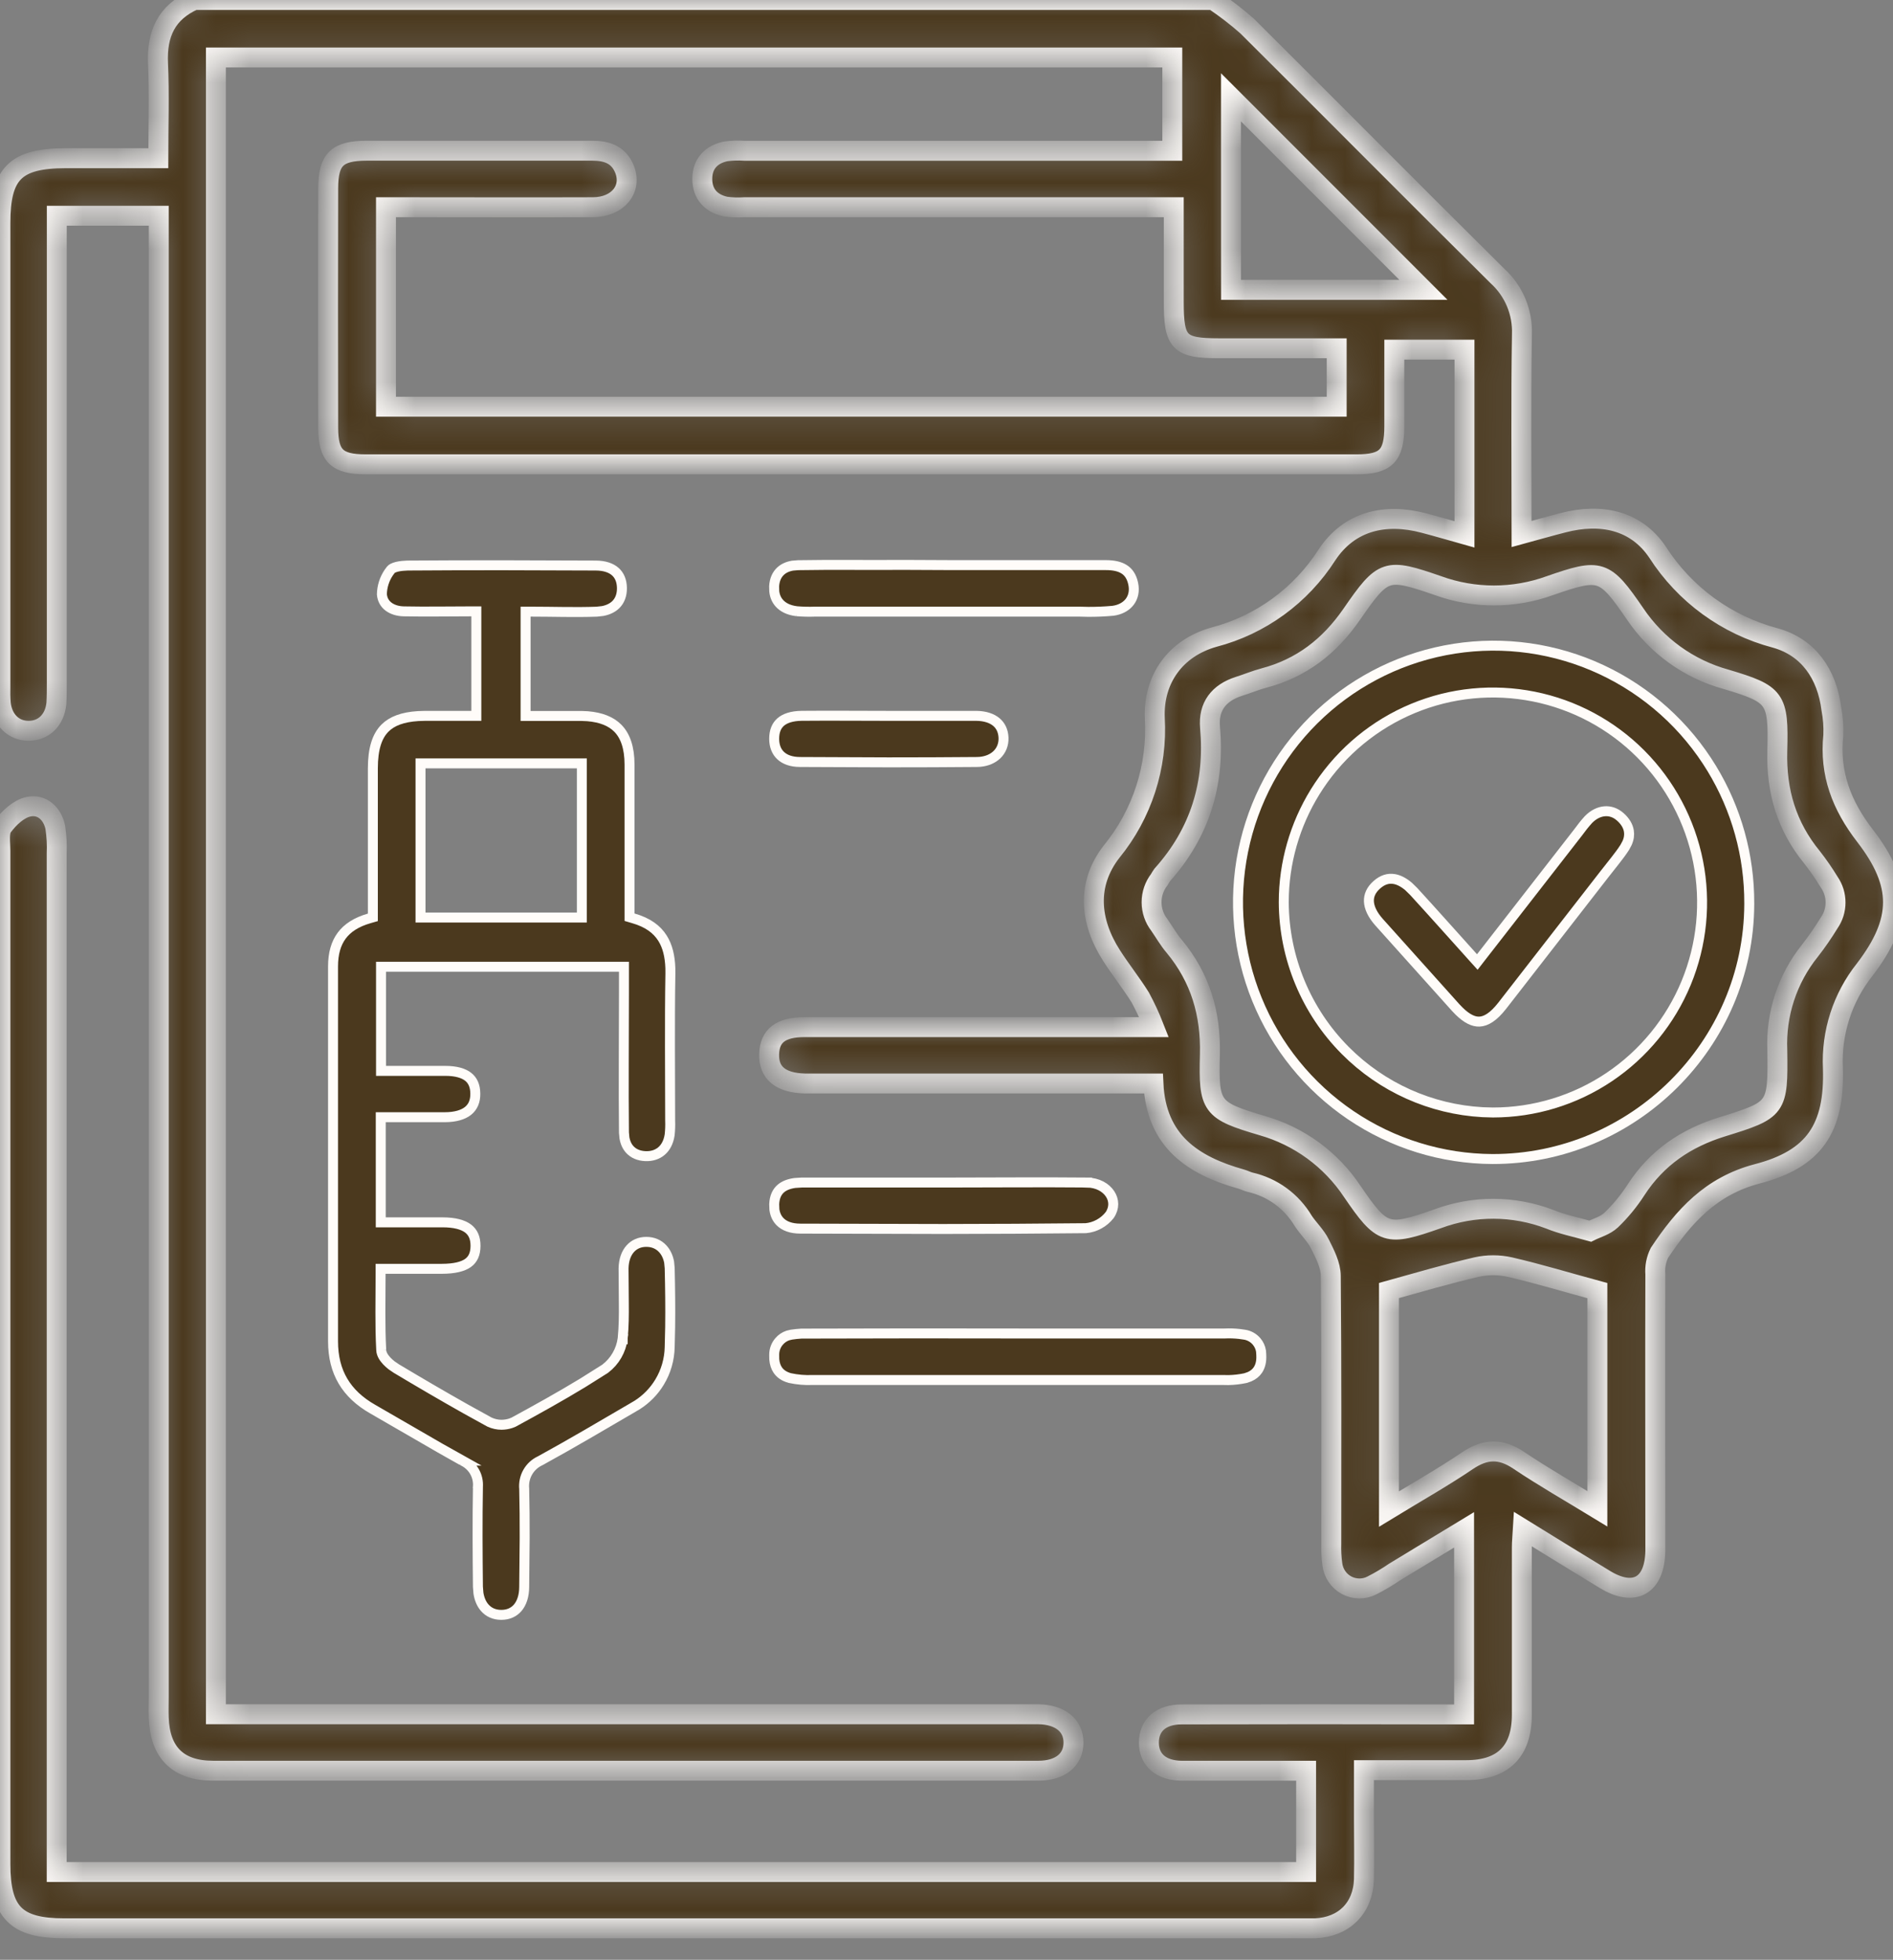 <svg width="57" height="59" viewBox="0 0 57 59" fill="none" xmlns="http://www.w3.org/2000/svg">
<rect x="0" y="0" width="57" height="59" fill="#808080" stroke="none"/>
<mask id="path-1-inside-1_345_1189" fill="white">
<path d="M36.533 0C36.89 0.239 37.231 0.501 37.553 0.785C40.071 3.288 42.568 5.811 45.092 8.311C45.334 8.532 45.526 8.803 45.653 9.106C45.78 9.41 45.839 9.737 45.827 10.066C45.795 12.049 45.816 14.033 45.816 16.077C46.261 15.956 46.666 15.839 47.073 15.735C48.202 15.444 49.255 15.653 49.909 16.621C50.727 17.898 51.992 18.82 53.455 19.206C54.453 19.483 55.013 20.293 55.145 21.348C55.194 21.608 55.214 21.873 55.203 22.137C55.084 23.293 55.453 24.249 56.163 25.167C57.284 26.623 57.278 27.711 56.152 29.186C55.48 30.029 55.138 31.088 55.191 32.166C55.245 33.962 54.634 34.893 52.909 35.34C51.513 35.707 50.697 36.622 49.968 37.717C49.869 37.917 49.826 38.14 49.844 38.362C49.835 40.989 49.844 43.618 49.844 46.24C49.844 46.392 49.844 46.543 49.844 46.695C49.823 47.743 49.21 48.089 48.323 47.549C47.52 47.062 46.721 46.569 45.855 46.034C45.842 46.26 45.824 46.418 45.824 46.577C45.824 48.258 45.824 49.941 45.824 51.625C45.824 52.731 45.256 53.291 44.15 53.291C43.152 53.291 42.153 53.291 41.07 53.291V54.706C41.07 55.33 41.083 55.955 41.07 56.577C41.043 57.448 40.466 58.016 39.6 58.053C39.449 58.053 39.298 58.053 39.147 58.053H1.936C0.483 58.053 0.012 57.582 0.012 56.115C0.012 45.946 0.012 35.775 0.012 25.605C0.012 25.359 -0.042 25.052 0.079 24.885C0.269 24.626 0.563 24.349 0.857 24.287C1.257 24.2 1.577 24.485 1.665 24.909C1.705 25.171 1.719 25.435 1.707 25.699C1.707 35.661 1.707 45.624 1.707 55.586V56.358H39.328V53.309H37.73C37.013 53.309 36.296 53.309 35.58 53.309C34.958 53.302 34.594 52.981 34.594 52.461C34.594 51.941 34.955 51.614 35.575 51.613C38.255 51.606 40.935 51.606 43.614 51.613H44.085V46.056L41.989 47.328C41.771 47.477 41.544 47.612 41.308 47.731C41.19 47.792 41.059 47.823 40.926 47.821C40.793 47.82 40.662 47.786 40.545 47.723C40.428 47.66 40.328 47.569 40.254 47.459C40.179 47.348 40.133 47.221 40.117 47.089C40.09 46.883 40.079 46.674 40.086 46.466C40.086 43.783 40.096 41.099 40.071 38.414C40.071 38.088 39.893 37.75 39.742 37.446C39.618 37.197 39.398 36.991 39.244 36.76C39.07 36.466 38.838 36.211 38.563 36.01C38.288 35.809 37.974 35.667 37.642 35.592C37.552 35.57 37.467 35.523 37.377 35.498C35.927 35.092 34.811 34.361 34.731 32.619H24.683C24.533 32.619 24.382 32.619 24.231 32.619C23.508 32.601 23.144 32.301 23.159 31.739C23.174 31.177 23.515 30.922 24.225 30.922C27.469 30.922 30.715 30.922 33.962 30.922H34.748C34.628 30.616 34.49 30.318 34.334 30.029C34.064 29.597 33.744 29.197 33.47 28.768C32.803 27.729 32.715 26.611 33.47 25.64C34.392 24.511 34.857 23.075 34.772 21.617C34.724 20.44 35.4 19.509 36.545 19.184C37.955 18.818 39.174 17.93 39.959 16.7C40.632 15.689 41.699 15.436 42.876 15.747C43.275 15.851 43.67 15.968 44.097 16.088V10.526H41.984C41.984 11.3 41.984 12.065 41.984 12.83C41.984 13.724 41.734 13.979 40.846 13.979C30.901 13.979 20.956 13.979 11.011 13.979C10.145 13.979 9.883 13.726 9.882 12.876C9.876 10.475 9.876 8.074 9.882 5.674C9.882 4.796 10.152 4.539 11.041 4.537C13.305 4.537 15.568 4.537 17.832 4.537C18.265 4.537 18.617 4.651 18.798 5.077C19.053 5.683 18.609 6.236 17.856 6.239C15.988 6.246 14.12 6.239 12.251 6.239H11.622V12.244H40.249V10.485H36.701C35.506 10.485 35.343 10.316 35.343 9.093V6.239H22.415C22.227 6.252 22.038 6.246 21.851 6.221C21.412 6.127 21.146 5.842 21.146 5.387C21.146 4.933 21.413 4.649 21.852 4.557C22.04 4.532 22.229 4.526 22.417 4.539H35.299V1.73H6.501V51.608H31.268C31.923 51.619 32.324 51.943 32.324 52.462C32.324 52.982 31.923 53.308 31.268 53.308C22.984 53.308 14.7 53.308 6.415 53.308C5.359 53.308 4.814 52.763 4.78 51.708C4.772 51.501 4.78 51.293 4.78 51.084V6.495H1.71V20.552C1.71 20.76 1.71 20.969 1.698 21.175C1.648 21.68 1.316 22.001 0.862 22.001C0.408 22.001 0.077 21.678 0.023 21.174C0.01 21.004 0.007 20.834 0.012 20.664V6.713C0.012 5.216 0.465 4.765 1.982 4.763H4.767C4.767 3.781 4.801 2.842 4.758 1.907C4.718 1.017 5.015 0.367 5.848 0H36.533ZM47.882 37.064C48.072 36.969 48.335 36.899 48.513 36.732C48.799 36.457 49.052 36.148 49.267 35.814C49.894 34.851 50.766 34.261 51.855 33.924C53.516 33.41 53.54 33.383 53.516 31.618C53.469 30.532 53.819 29.466 54.499 28.621C54.708 28.353 54.901 28.073 55.078 27.783C55.203 27.603 55.27 27.389 55.27 27.17C55.27 26.95 55.203 26.736 55.078 26.556C54.921 26.298 54.749 26.049 54.563 25.811C53.798 24.878 53.482 23.819 53.516 22.608C53.558 21.014 53.473 20.898 51.966 20.449C50.85 20.141 49.882 19.442 49.234 18.48C48.311 17.136 48.196 17.101 46.669 17.631C45.58 18.026 44.388 18.026 43.299 17.631C41.738 17.092 41.652 17.119 40.696 18.501C40.032 19.46 39.186 20.116 38.057 20.413C37.804 20.48 37.559 20.584 37.303 20.664C36.699 20.858 36.381 21.27 36.435 21.896C36.586 23.588 36.133 25.069 34.998 26.337C34.966 26.383 34.935 26.431 34.908 26.48C34.757 26.675 34.675 26.915 34.675 27.162C34.675 27.409 34.757 27.649 34.908 27.844C35.059 28.061 35.192 28.298 35.361 28.494C36.145 29.441 36.462 30.518 36.431 31.748C36.39 33.33 36.464 33.43 38.002 33.886C39.114 34.201 40.077 34.904 40.718 35.869C41.624 37.191 41.749 37.232 43.291 36.691C44.378 36.286 45.575 36.29 46.66 36.704C47.032 36.857 47.422 36.935 47.882 37.064ZM41.823 45.43C42.657 44.921 43.439 44.48 44.18 43.979C44.72 43.613 45.188 43.597 45.734 43.965C46.478 44.465 47.26 44.91 48.098 45.422V38.855C47.192 38.609 46.338 38.349 45.463 38.147C45.132 38.073 44.789 38.073 44.458 38.147C43.584 38.349 42.724 38.602 41.823 38.852V45.43ZM37.068 8.726H42.861L37.066 2.93L37.068 8.726Z"/>
</mask>
<path d="M36.533 0C36.89 0.239 37.231 0.501 37.553 0.785C40.071 3.288 42.568 5.811 45.092 8.311C45.334 8.532 45.526 8.803 45.653 9.106C45.78 9.41 45.839 9.737 45.827 10.066C45.795 12.049 45.816 14.033 45.816 16.077C46.261 15.956 46.666 15.839 47.073 15.735C48.202 15.444 49.255 15.653 49.909 16.621C50.727 17.898 51.992 18.82 53.455 19.206C54.453 19.483 55.013 20.293 55.145 21.348C55.194 21.608 55.214 21.873 55.203 22.137C55.084 23.293 55.453 24.249 56.163 25.167C57.284 26.623 57.278 27.711 56.152 29.186C55.48 30.029 55.138 31.088 55.191 32.166C55.245 33.962 54.634 34.893 52.909 35.34C51.513 35.707 50.697 36.622 49.968 37.717C49.869 37.917 49.826 38.14 49.844 38.362C49.835 40.989 49.844 43.618 49.844 46.24C49.844 46.392 49.844 46.543 49.844 46.695C49.823 47.743 49.21 48.089 48.323 47.549C47.52 47.062 46.721 46.569 45.855 46.034C45.842 46.26 45.824 46.418 45.824 46.577C45.824 48.258 45.824 49.941 45.824 51.625C45.824 52.731 45.256 53.291 44.15 53.291C43.152 53.291 42.153 53.291 41.07 53.291V54.706C41.07 55.33 41.083 55.955 41.07 56.577C41.043 57.448 40.466 58.016 39.6 58.053C39.449 58.053 39.298 58.053 39.147 58.053H1.936C0.483 58.053 0.012 57.582 0.012 56.115C0.012 45.946 0.012 35.775 0.012 25.605C0.012 25.359 -0.042 25.052 0.079 24.885C0.269 24.626 0.563 24.349 0.857 24.287C1.257 24.2 1.577 24.485 1.665 24.909C1.705 25.171 1.719 25.435 1.707 25.699C1.707 35.661 1.707 45.624 1.707 55.586V56.358H39.328V53.309H37.73C37.013 53.309 36.296 53.309 35.58 53.309C34.958 53.302 34.594 52.981 34.594 52.461C34.594 51.941 34.955 51.614 35.575 51.613C38.255 51.606 40.935 51.606 43.614 51.613H44.085V46.056L41.989 47.328C41.771 47.477 41.544 47.612 41.308 47.731C41.19 47.792 41.059 47.823 40.926 47.821C40.793 47.82 40.662 47.786 40.545 47.723C40.428 47.66 40.328 47.569 40.254 47.459C40.179 47.348 40.133 47.221 40.117 47.089C40.09 46.883 40.079 46.674 40.086 46.466C40.086 43.783 40.096 41.099 40.071 38.414C40.071 38.088 39.893 37.75 39.742 37.446C39.618 37.197 39.398 36.991 39.244 36.76C39.07 36.466 38.838 36.211 38.563 36.01C38.288 35.809 37.974 35.667 37.642 35.592C37.552 35.57 37.467 35.523 37.377 35.498C35.927 35.092 34.811 34.361 34.731 32.619H24.683C24.533 32.619 24.382 32.619 24.231 32.619C23.508 32.601 23.144 32.301 23.159 31.739C23.174 31.177 23.515 30.922 24.225 30.922C27.469 30.922 30.715 30.922 33.962 30.922H34.748C34.628 30.616 34.49 30.318 34.334 30.029C34.064 29.597 33.744 29.197 33.47 28.768C32.803 27.729 32.715 26.611 33.47 25.64C34.392 24.511 34.857 23.075 34.772 21.617C34.724 20.44 35.4 19.509 36.545 19.184C37.955 18.818 39.174 17.93 39.959 16.7C40.632 15.689 41.699 15.436 42.876 15.747C43.275 15.851 43.67 15.968 44.097 16.088V10.526H41.984C41.984 11.3 41.984 12.065 41.984 12.83C41.984 13.724 41.734 13.979 40.846 13.979C30.901 13.979 20.956 13.979 11.011 13.979C10.145 13.979 9.883 13.726 9.882 12.876C9.876 10.475 9.876 8.074 9.882 5.674C9.882 4.796 10.152 4.539 11.041 4.537C13.305 4.537 15.568 4.537 17.832 4.537C18.265 4.537 18.617 4.651 18.798 5.077C19.053 5.683 18.609 6.236 17.856 6.239C15.988 6.246 14.12 6.239 12.251 6.239H11.622V12.244H40.249V10.485H36.701C35.506 10.485 35.343 10.316 35.343 9.093V6.239H22.415C22.227 6.252 22.038 6.246 21.851 6.221C21.412 6.127 21.146 5.842 21.146 5.387C21.146 4.933 21.413 4.649 21.852 4.557C22.04 4.532 22.229 4.526 22.417 4.539H35.299V1.73H6.501V51.608H31.268C31.923 51.619 32.324 51.943 32.324 52.462C32.324 52.982 31.923 53.308 31.268 53.308C22.984 53.308 14.7 53.308 6.415 53.308C5.359 53.308 4.814 52.763 4.78 51.708C4.772 51.501 4.78 51.293 4.78 51.084V6.495H1.71V20.552C1.71 20.76 1.71 20.969 1.698 21.175C1.648 21.68 1.316 22.001 0.862 22.001C0.408 22.001 0.077 21.678 0.023 21.174C0.01 21.004 0.007 20.834 0.012 20.664V6.713C0.012 5.216 0.465 4.765 1.982 4.763H4.767C4.767 3.781 4.801 2.842 4.758 1.907C4.718 1.017 5.015 0.367 5.848 0H36.533ZM47.882 37.064C48.072 36.969 48.335 36.899 48.513 36.732C48.799 36.457 49.052 36.148 49.267 35.814C49.894 34.851 50.766 34.261 51.855 33.924C53.516 33.41 53.54 33.383 53.516 31.618C53.469 30.532 53.819 29.466 54.499 28.621C54.708 28.353 54.901 28.073 55.078 27.783C55.203 27.603 55.27 27.389 55.27 27.17C55.27 26.95 55.203 26.736 55.078 26.556C54.921 26.298 54.749 26.049 54.563 25.811C53.798 24.878 53.482 23.819 53.516 22.608C53.558 21.014 53.473 20.898 51.966 20.449C50.85 20.141 49.882 19.442 49.234 18.48C48.311 17.136 48.196 17.101 46.669 17.631C45.58 18.026 44.388 18.026 43.299 17.631C41.738 17.092 41.652 17.119 40.696 18.501C40.032 19.46 39.186 20.116 38.057 20.413C37.804 20.48 37.559 20.584 37.303 20.664C36.699 20.858 36.381 21.27 36.435 21.896C36.586 23.588 36.133 25.069 34.998 26.337C34.966 26.383 34.935 26.431 34.908 26.48C34.757 26.675 34.675 26.915 34.675 27.162C34.675 27.409 34.757 27.649 34.908 27.844C35.059 28.061 35.192 28.298 35.361 28.494C36.145 29.441 36.462 30.518 36.431 31.748C36.39 33.33 36.464 33.43 38.002 33.886C39.114 34.201 40.077 34.904 40.718 35.869C41.624 37.191 41.749 37.232 43.291 36.691C44.378 36.286 45.575 36.29 46.66 36.704C47.032 36.857 47.422 36.935 47.882 37.064ZM41.823 45.43C42.657 44.921 43.439 44.48 44.18 43.979C44.72 43.613 45.188 43.597 45.734 43.965C46.478 44.465 47.26 44.91 48.098 45.422V38.855C47.192 38.609 46.338 38.349 45.463 38.147C45.132 38.073 44.789 38.073 44.458 38.147C43.584 38.349 42.724 38.602 41.823 38.852V45.43ZM37.068 8.726H42.861L37.066 2.93L37.068 8.726Z" fill="#4B391E" stroke="#FFFCF9" stroke-width="0.6" mask="url(#path-1-inside-1_345_1189)"/>
<path d="M17.931 17.026H17.933C18.209 17.026 18.404 17.099 18.528 17.21C18.651 17.319 18.723 17.481 18.727 17.7C18.73 17.918 18.661 18.087 18.54 18.205C18.448 18.294 18.318 18.362 18.148 18.395L17.966 18.415C17.316 18.439 16.669 18.414 15.977 18.414H15.826V21.554H17.506L17.69 21.562C18.104 21.596 18.401 21.72 18.601 21.921C18.828 22.15 18.955 22.505 18.956 23.016V27.613L19.065 27.645C19.505 27.77 19.782 27.978 19.95 28.247C20.1 28.485 20.173 28.785 20.185 29.148L20.186 29.307C20.161 30.782 20.179 32.26 20.179 33.731V33.737C20.185 33.88 20.179 34.024 20.164 34.166C20.131 34.384 20.042 34.547 19.92 34.651C19.798 34.756 19.634 34.814 19.433 34.806C19.231 34.797 19.075 34.726 18.968 34.611C18.887 34.525 18.829 34.407 18.803 34.257L18.788 34.095C18.773 32.697 18.788 31.302 18.788 29.901V29.105H11.473V32.239H13.406C13.734 32.239 13.958 32.308 14.098 32.418C14.232 32.524 14.309 32.684 14.312 32.92C14.316 33.152 14.24 33.322 14.1 33.438C13.955 33.557 13.722 33.634 13.388 33.634H11.465V36.799H13.325C13.692 36.799 13.941 36.87 14.095 36.986C14.241 37.097 14.32 37.264 14.318 37.512C14.316 37.76 14.236 37.918 14.092 38.022C13.937 38.132 13.685 38.197 13.305 38.198H11.46V38.349C11.46 39.133 11.438 39.889 11.479 40.639V40.638C11.48 40.708 11.505 40.771 11.534 40.823C11.565 40.878 11.606 40.929 11.649 40.975C11.692 41.02 11.74 41.063 11.789 41.102L11.934 41.201C12.626 41.615 13.323 42.023 14.027 42.419L14.735 42.81L14.745 42.815C14.858 42.866 14.981 42.893 15.104 42.893C15.197 42.892 15.289 42.877 15.377 42.849L15.463 42.815L15.473 42.81C16.168 42.432 16.864 42.046 17.544 41.633L18.218 41.209L18.227 41.202C18.37 41.093 18.489 40.957 18.578 40.802C18.668 40.646 18.726 40.475 18.749 40.297L18.601 40.277L18.75 40.297V40.292C18.784 39.943 18.788 39.585 18.784 39.23L18.776 38.185C18.781 37.925 18.859 37.726 18.977 37.594C19.093 37.464 19.256 37.387 19.46 37.387C19.663 37.386 19.834 37.462 19.955 37.594C20.047 37.693 20.116 37.829 20.148 37.998L20.165 38.178C20.179 38.771 20.187 39.366 20.179 39.958L20.165 40.55V40.552C20.158 40.926 20.053 41.291 19.859 41.61C19.69 41.89 19.458 42.125 19.184 42.299L19.064 42.369L19.06 42.372C18.131 42.915 17.207 43.46 16.267 43.976C16.108 44.049 15.975 44.17 15.889 44.323C15.803 44.475 15.767 44.65 15.784 44.823V44.824C15.796 45.314 15.799 45.805 15.798 46.296L15.784 47.767V47.769C15.784 48.052 15.707 48.263 15.59 48.401C15.474 48.537 15.307 48.616 15.095 48.616C14.882 48.616 14.714 48.537 14.595 48.4C14.504 48.297 14.437 48.152 14.407 47.969L14.391 47.772C14.38 46.77 14.374 45.771 14.391 44.772L14.39 44.77C14.404 44.605 14.368 44.438 14.283 44.295C14.199 44.152 14.071 44.04 13.92 43.973H13.921C13.468 43.722 13.021 43.463 12.574 43.203L11.226 42.424C10.821 42.194 10.523 41.913 10.326 41.578C10.129 41.244 10.028 40.847 10.028 40.379V29.095C10.028 28.704 10.117 28.4 10.289 28.168C10.461 27.936 10.73 27.76 11.119 27.648L11.227 27.617V23.129C11.228 22.54 11.354 22.158 11.593 21.919C11.802 21.71 12.122 21.587 12.591 21.558L12.801 21.551H14.343V18.405H14.192C13.497 18.405 12.835 18.419 12.156 18.405H12.157C11.973 18.401 11.813 18.349 11.698 18.262C11.587 18.177 11.513 18.056 11.499 17.893C11.503 17.657 11.576 17.43 11.707 17.236L11.768 17.154L11.771 17.15C11.791 17.124 11.848 17.089 11.956 17.062C12.006 17.05 12.061 17.042 12.115 17.036L12.273 17.026C13.215 17.019 14.158 17.017 15.102 17.017L17.931 17.026ZM12.662 27.623H17.52V22.982H12.662V27.623Z" fill="#4B391E" stroke="#FFFCF9" stroke-width="0.3"/>
<path d="M30.704 40.145H36.87L36.877 40.145C37.025 40.138 37.173 40.143 37.319 40.159L37.466 40.18H37.469C37.612 40.201 37.744 40.274 37.838 40.386C37.908 40.469 37.954 40.57 37.971 40.677L37.978 40.785V40.797C37.989 40.987 37.949 41.137 37.873 41.248C37.817 41.33 37.734 41.399 37.621 41.448L37.497 41.49C37.329 41.525 37.158 41.545 36.987 41.548L36.813 41.545H24.47C24.239 41.556 24.009 41.535 23.783 41.487C23.607 41.438 23.49 41.353 23.417 41.243C23.361 41.159 23.325 41.053 23.314 40.924L23.312 40.788V40.781C23.312 40.635 23.365 40.494 23.46 40.384C23.531 40.301 23.623 40.239 23.725 40.205L23.83 40.18H23.831C23.929 40.165 24.027 40.155 24.125 40.149L24.421 40.148H24.428C25.474 40.144 26.52 40.142 27.566 40.142L30.704 40.145Z" fill="#4B391E" stroke="#FFFCF9" stroke-width="0.3"/>
<path d="M28.719 17.013H33.3C33.529 17.013 33.711 17.052 33.845 17.136C33.973 17.216 34.073 17.347 34.121 17.569C34.168 17.787 34.124 17.975 34.02 18.114C33.928 18.237 33.782 18.332 33.59 18.374L33.51 18.388C33.261 18.411 33.012 18.421 32.763 18.42L32.514 18.414H24.531C24.351 18.421 24.169 18.416 23.989 18.401H23.99C23.749 18.372 23.576 18.283 23.466 18.159C23.384 18.067 23.33 17.949 23.314 17.804L23.31 17.65C23.321 17.451 23.392 17.298 23.506 17.193C23.592 17.114 23.71 17.055 23.864 17.029L24.03 17.015C25.088 16.996 26.133 17.015 27.196 17.006L28.719 17.013Z" fill="#4B391E" stroke="#FFFCF9" stroke-width="0.3"/>
<path d="M32.732 35.6V35.601C33.053 35.605 33.3 35.752 33.425 35.942C33.548 36.128 33.562 36.362 33.413 36.581C33.326 36.692 33.217 36.785 33.093 36.852C32.97 36.92 32.834 36.962 32.694 36.975C31.263 36.99 29.832 36.998 28.4 36.999L24.1 36.988H24.099C23.816 36.988 23.617 36.907 23.493 36.784C23.4 36.693 23.339 36.569 23.318 36.415L23.312 36.251C23.322 36.032 23.396 35.878 23.519 35.775C23.614 35.697 23.75 35.639 23.934 35.614L24.136 35.601H28.432C29.869 35.601 31.298 35.587 32.732 35.6Z" fill="#4B391E" stroke="#FFFCF9" stroke-width="0.3"/>
<path d="M26.74 21.551H29.398C29.669 21.554 29.87 21.627 30.002 21.738C30.131 21.847 30.209 22.005 30.217 22.211C30.224 22.414 30.151 22.592 30.017 22.721C29.899 22.834 29.727 22.916 29.505 22.936L29.407 22.94H29.406C28.52 22.948 27.635 22.951 26.749 22.951L24.091 22.94H24.09C23.821 22.94 23.629 22.863 23.506 22.747C23.383 22.632 23.312 22.462 23.311 22.243C23.311 22.01 23.382 21.847 23.506 21.738C23.633 21.627 23.838 21.554 24.14 21.55C25.005 21.542 25.87 21.551 26.74 21.551Z" fill="#4B391E" stroke="#FFFCF9" stroke-width="0.3"/>
<path d="M43.514 19.578C45.009 19.288 46.556 19.45 47.96 20.043C49.363 20.636 50.561 21.633 51.399 22.909C52.186 24.106 52.624 25.497 52.668 26.926L52.672 27.212V27.213C52.66 31.447 49.179 34.901 44.94 34.893C43.417 34.886 41.931 34.426 40.669 33.571C39.407 32.716 38.425 31.504 37.849 30.089C37.273 28.674 37.128 27.118 37.433 25.62C37.737 24.122 38.478 22.748 39.56 21.673C40.643 20.598 42.019 19.868 43.514 19.578ZM46.185 20.971C44.963 20.726 43.697 20.85 42.546 21.328C41.395 21.806 40.411 22.616 39.719 23.654C39.069 24.628 38.703 25.763 38.659 26.931L38.655 27.164V27.165C38.664 28.84 39.33 30.443 40.51 31.628C41.616 32.739 43.089 33.397 44.644 33.483L44.955 33.492H44.956C46.202 33.492 47.419 33.121 48.454 32.426C49.489 31.731 50.296 30.744 50.773 29.589C51.249 28.434 51.374 27.163 51.131 25.938C50.888 24.712 50.288 23.585 49.408 22.701C48.528 21.817 47.406 21.215 46.185 20.971Z" fill="#4B391E" stroke="#FFFCF9" stroke-width="0.3"/>
<path d="M48.314 24.424C48.474 24.41 48.638 24.46 48.783 24.587C48.938 24.722 49.023 24.87 49.047 25.019C49.065 25.129 49.051 25.249 48.994 25.378L48.924 25.509C48.835 25.648 48.736 25.778 48.634 25.908L48.318 26.309L45.229 30.283C44.967 30.617 44.743 30.749 44.544 30.756C44.37 30.762 44.171 30.672 43.935 30.44L43.831 30.332L41.528 27.766C41.319 27.532 41.227 27.318 41.219 27.137C41.212 26.961 41.283 26.792 41.456 26.638C41.629 26.484 41.803 26.434 41.977 26.463C42.112 26.485 42.26 26.557 42.415 26.689L42.572 26.843C43.156 27.48 43.73 28.127 44.363 28.829L44.483 28.962L44.593 28.82L47.518 25.061L47.521 25.057C47.617 24.924 47.719 24.796 47.828 24.675C47.981 24.518 48.152 24.438 48.314 24.424Z" fill="#4B391E" stroke="#FFFCF9" stroke-width="0.3"/>
</svg>

